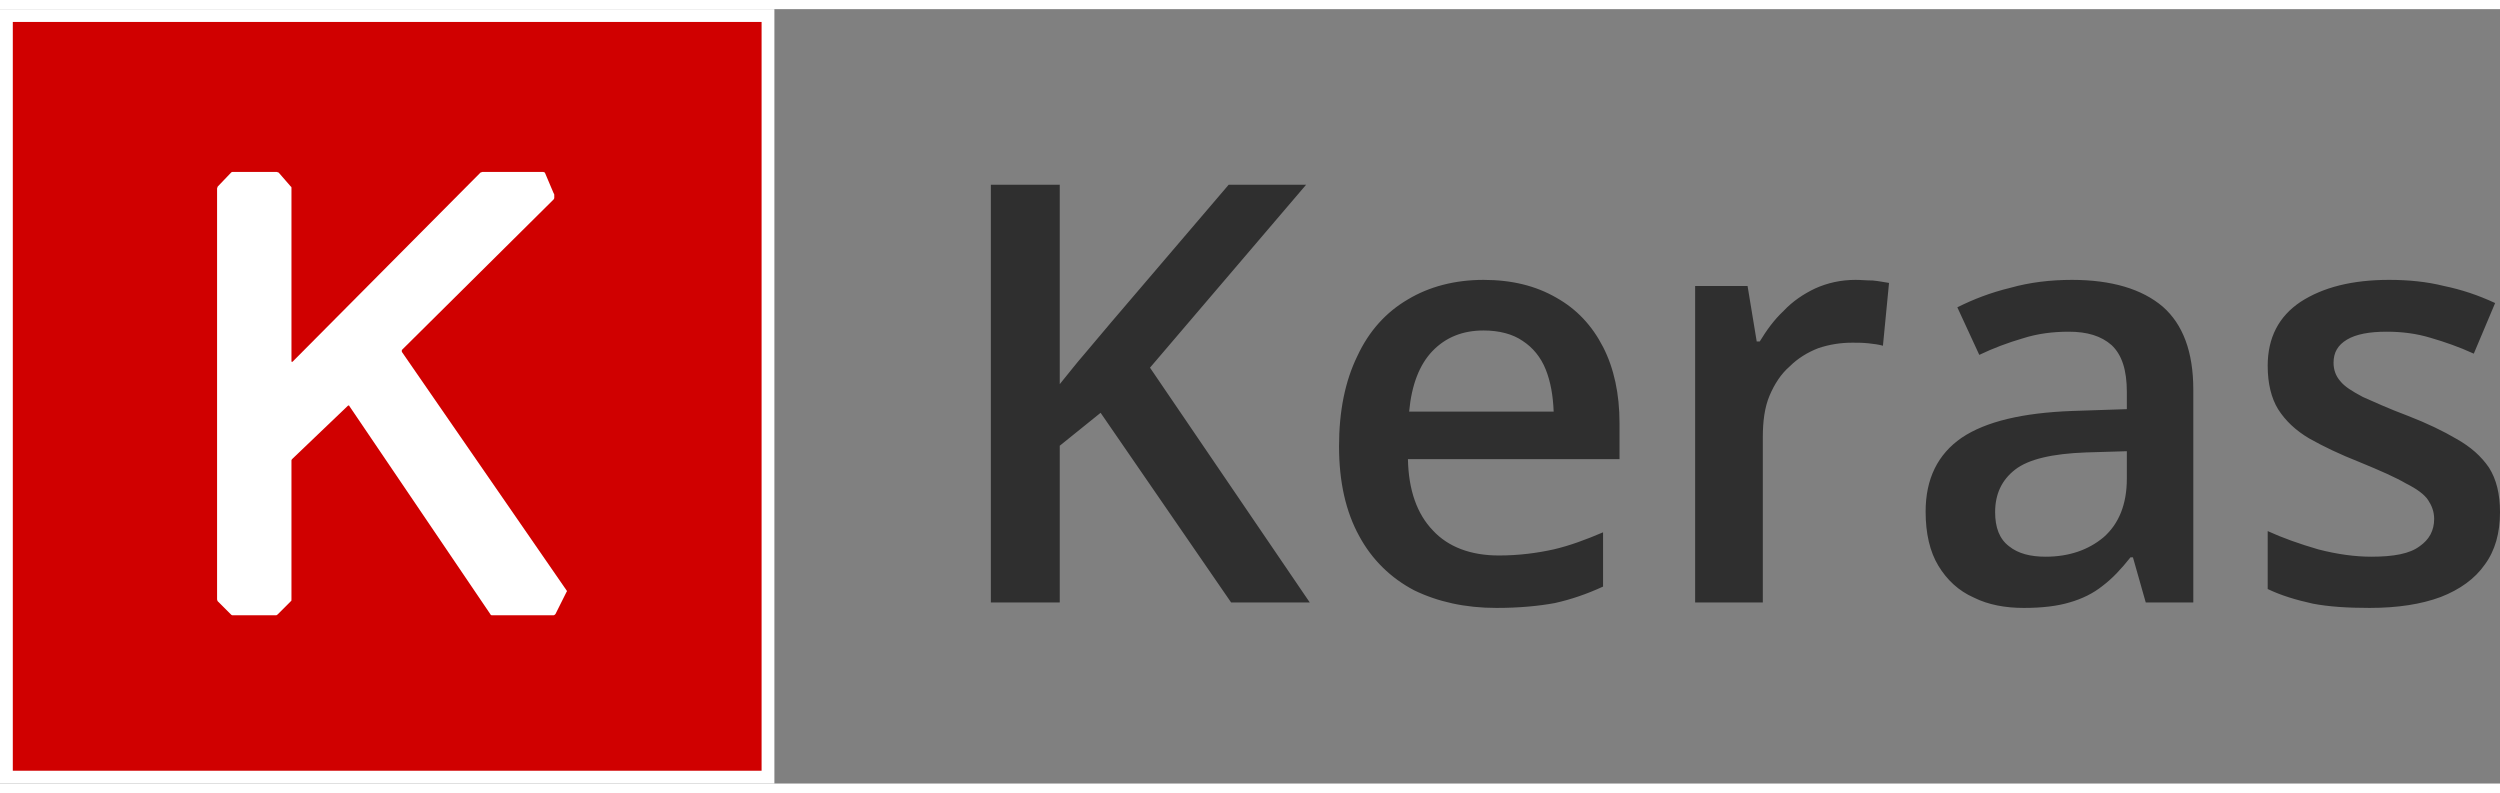<?xml version="1.0" encoding="UTF-8"?>
<!-- Creator: CorelDRAW -->
<svg xmlns="http://www.w3.org/2000/svg" xmlns:xlink="http://www.w3.org/1999/xlink" xmlns:xodm="http://www.corel.com/coreldraw/odm/2003" xml:space="preserve" width="41px" height="13px" version="1.1" style="shape-rendering:geometricPrecision; text-rendering:geometricPrecision; image-rendering:optimizeQuality; fill-rule:evenodd; clip-rule:evenodd" viewBox="0 0 41 12.7">
 <rect x="0" y="0" width="41" height="12.7" fill="#808080" stroke="none"/>
 <defs>
  <style type="text/css">
   <![CDATA[
    .fil0 {fill:#2F2F2F;fill-rule:nonzero}
    .fil2 {fill:#D00000;fill-rule:nonzero}
    .fil1 {fill:white;fill-rule:nonzero}
   ]]>
  </style>
 </defs>
 <g id="Layer_x0020_1">
  <path class="fil0" d="M21.48 9.73l-1.29 0 -2.14 -3.11 -0.67 0.54 0 2.57 -1.13 0 0 -6.85 1.13 0 0 3.27c0.14,-0.17 0.27,-0.34 0.41,-0.5 0.14,-0.17 0.29,-0.34 0.43,-0.51l1.93 -2.26 1.27 0 -2.56 3 2.62 3.85 0 0zm2.85 -5.29c0.47,0 0.86,0.1 1.19,0.29 0.34,0.19 0.59,0.46 0.77,0.81 0.18,0.35 0.27,0.77 0.27,1.25l0 0.59 -3.47 0c0.01,0.51 0.15,0.9 0.41,1.17 0.25,0.27 0.62,0.41 1.08,0.41 0.33,0 0.63,-0.04 0.9,-0.1 0.26,-0.06 0.53,-0.16 0.81,-0.28l0 0.89c-0.26,0.12 -0.52,0.21 -0.79,0.27 -0.27,0.05 -0.59,0.08 -0.96,0.08 -0.51,0 -0.96,-0.1 -1.35,-0.29 -0.38,-0.2 -0.69,-0.5 -0.9,-0.89 -0.22,-0.4 -0.33,-0.89 -0.33,-1.47 0,-0.58 0.1,-1.07 0.3,-1.48 0.19,-0.41 0.47,-0.72 0.83,-0.93 0.35,-0.21 0.77,-0.32 1.24,-0.32l0 0zm0 0.83c-0.34,0 -0.62,0.11 -0.84,0.34 -0.21,0.22 -0.34,0.55 -0.38,0.99l2.37 0c-0.01,-0.26 -0.05,-0.49 -0.13,-0.69 -0.08,-0.2 -0.21,-0.36 -0.38,-0.47 -0.16,-0.11 -0.38,-0.17 -0.64,-0.17l0 0zm6.1 -0.83c0.09,0 0.18,0.01 0.28,0.01 0.11,0.01 0.2,0.03 0.27,0.04l-0.1 1.03c-0.07,-0.02 -0.15,-0.03 -0.24,-0.04 -0.1,-0.01 -0.18,-0.01 -0.26,-0.01 -0.2,0 -0.38,0.03 -0.56,0.09 -0.18,0.07 -0.34,0.17 -0.47,0.3 -0.14,0.12 -0.25,0.29 -0.33,0.48 -0.08,0.19 -0.11,0.42 -0.11,0.68l0 2.71 -1.11 0 0 -5.19 0.86 0 0.15 0.91 0.05 0c0.11,-0.18 0.23,-0.35 0.39,-0.5 0.15,-0.16 0.33,-0.28 0.52,-0.37 0.2,-0.09 0.42,-0.14 0.66,-0.14l0 0zm3.55 0c0.65,0 1.15,0.15 1.49,0.44 0.33,0.29 0.5,0.74 0.5,1.36l0 3.49 -0.78 0 -0.21 -0.74 -0.04 0c-0.15,0.19 -0.3,0.35 -0.46,0.47 -0.15,0.12 -0.33,0.21 -0.54,0.27 -0.2,0.06 -0.45,0.09 -0.75,0.09 -0.3,0 -0.58,-0.05 -0.82,-0.17 -0.25,-0.11 -0.44,-0.29 -0.58,-0.52 -0.14,-0.23 -0.21,-0.53 -0.21,-0.89 0,-0.54 0.2,-0.94 0.59,-1.21 0.4,-0.27 1.01,-0.41 1.81,-0.44l0.9 -0.03 0 -0.28c0,-0.36 -0.08,-0.61 -0.25,-0.77 -0.17,-0.15 -0.4,-0.22 -0.7,-0.22 -0.26,0 -0.51,0.03 -0.76,0.11 -0.24,0.07 -0.48,0.16 -0.71,0.27l-0.36 -0.78c0.26,-0.13 0.54,-0.24 0.87,-0.32 0.32,-0.09 0.66,-0.13 1.01,-0.13l0 0zm0.9 2.81l-0.67 0.02c-0.55,0.02 -0.94,0.11 -1.16,0.28 -0.22,0.17 -0.33,0.4 -0.33,0.7 0,0.25 0.07,0.44 0.23,0.56 0.15,0.12 0.35,0.17 0.6,0.17 0.38,0 0.7,-0.11 0.95,-0.32 0.25,-0.22 0.38,-0.54 0.38,-0.96l0 -0.45zm6.12 1c0,0.34 -0.08,0.63 -0.25,0.86 -0.16,0.23 -0.41,0.41 -0.72,0.53 -0.32,0.12 -0.71,0.18 -1.17,0.18 -0.36,0 -0.67,-0.02 -0.93,-0.07 -0.27,-0.06 -0.51,-0.13 -0.74,-0.24l0 -0.95c0.24,0.11 0.52,0.21 0.83,0.3 0.31,0.08 0.6,0.12 0.87,0.12 0.37,0 0.63,-0.05 0.79,-0.17 0.16,-0.11 0.24,-0.26 0.24,-0.45 0,-0.12 -0.04,-0.22 -0.1,-0.31 -0.06,-0.09 -0.18,-0.18 -0.36,-0.27 -0.17,-0.1 -0.42,-0.21 -0.76,-0.35 -0.33,-0.13 -0.6,-0.26 -0.83,-0.39 -0.22,-0.13 -0.39,-0.29 -0.51,-0.48 -0.11,-0.18 -0.17,-0.42 -0.17,-0.71 0,-0.46 0.18,-0.81 0.54,-1.05 0.37,-0.24 0.85,-0.36 1.45,-0.36 0.32,0 0.62,0.03 0.9,0.1 0.29,0.06 0.56,0.15 0.84,0.28l-0.35 0.83c-0.24,-0.11 -0.47,-0.19 -0.71,-0.26 -0.23,-0.07 -0.47,-0.1 -0.72,-0.1 -0.28,0 -0.5,0.04 -0.65,0.13 -0.15,0.09 -0.22,0.21 -0.22,0.38 0,0.12 0.04,0.22 0.11,0.3 0.07,0.09 0.2,0.17 0.37,0.26 0.18,0.08 0.42,0.19 0.74,0.31 0.31,0.12 0.58,0.25 0.8,0.38 0.23,0.13 0.4,0.28 0.53,0.47 0.12,0.19 0.18,0.43 0.18,0.73l0 0z"></path>
  <g id="_1973082201520">
   <g>
    <path class="fil1" d="M12.7 12.7c0,0 0,0 0,0l-12.7 0c0,0 0,0 0,0l0 -12.7c0,0 0,0 0,0l12.7 0c0,0 0,0 0,0l0 12.7 0 0 0 0z"></path>
   </g>
   <g>
    <path class="fil2" d="M12.49 12.49c0,0 0,0 0,0l-12.28 0c0,0 0,0 0,0l0 -12.28c0,0 0,0 0,0l12.28 0c0,0 0,0 0,0l0 12.28 0 0z"></path>
   </g>
   <g>
    <path class="fil1" d="M3.56 9.68c0,0.01 0.01,0.03 0.01,0.03l0.21 0.21c0.01,0.01 0.02,0.02 0.03,0.02l0.72 0c0.01,0 0.02,-0.01 0.03,-0.02l0.21 -0.21c0.01,0 0.01,-0.02 0.01,-0.03l0 -2.28c0,-0.01 0.01,-0.02 0.02,-0.03l0.91 -0.87c0.01,0 0.02,0 0.02,0.01l2.31 3.41c0,0.01 0.02,0.02 0.02,0.02l1.02 0c0.01,0 0.02,-0.01 0.03,-0.02l0.18 -0.36c0.01,-0.01 0.01,-0.02 0,-0.03l-2.7 -3.91c0,-0.01 0,-0.02 0,-0.03l2.49 -2.47c0,0 0.01,-0.02 0.01,-0.02l0 -0.05c0,-0.01 0,-0.02 -0.01,-0.03l-0.14 -0.33c0,-0.01 -0.02,-0.02 -0.03,-0.02l-1 0c-0.01,0 -0.02,0.01 -0.03,0.01l-3.08 3.1c-0.01,0.01 -0.02,0 -0.02,0l0 -2.85c0,0 0,-0.02 -0.01,-0.02l-0.2 -0.23c-0.01,0 -0.02,-0.01 -0.03,-0.01l-0.73 0c-0.01,0 -0.02,0.01 -0.02,0.01l-0.22 0.23c0,0.01 -0.01,0.02 -0.01,0.03l0 6.74 0 0 0 0z"></path>
   </g>
  </g>
 </g>
</svg>
